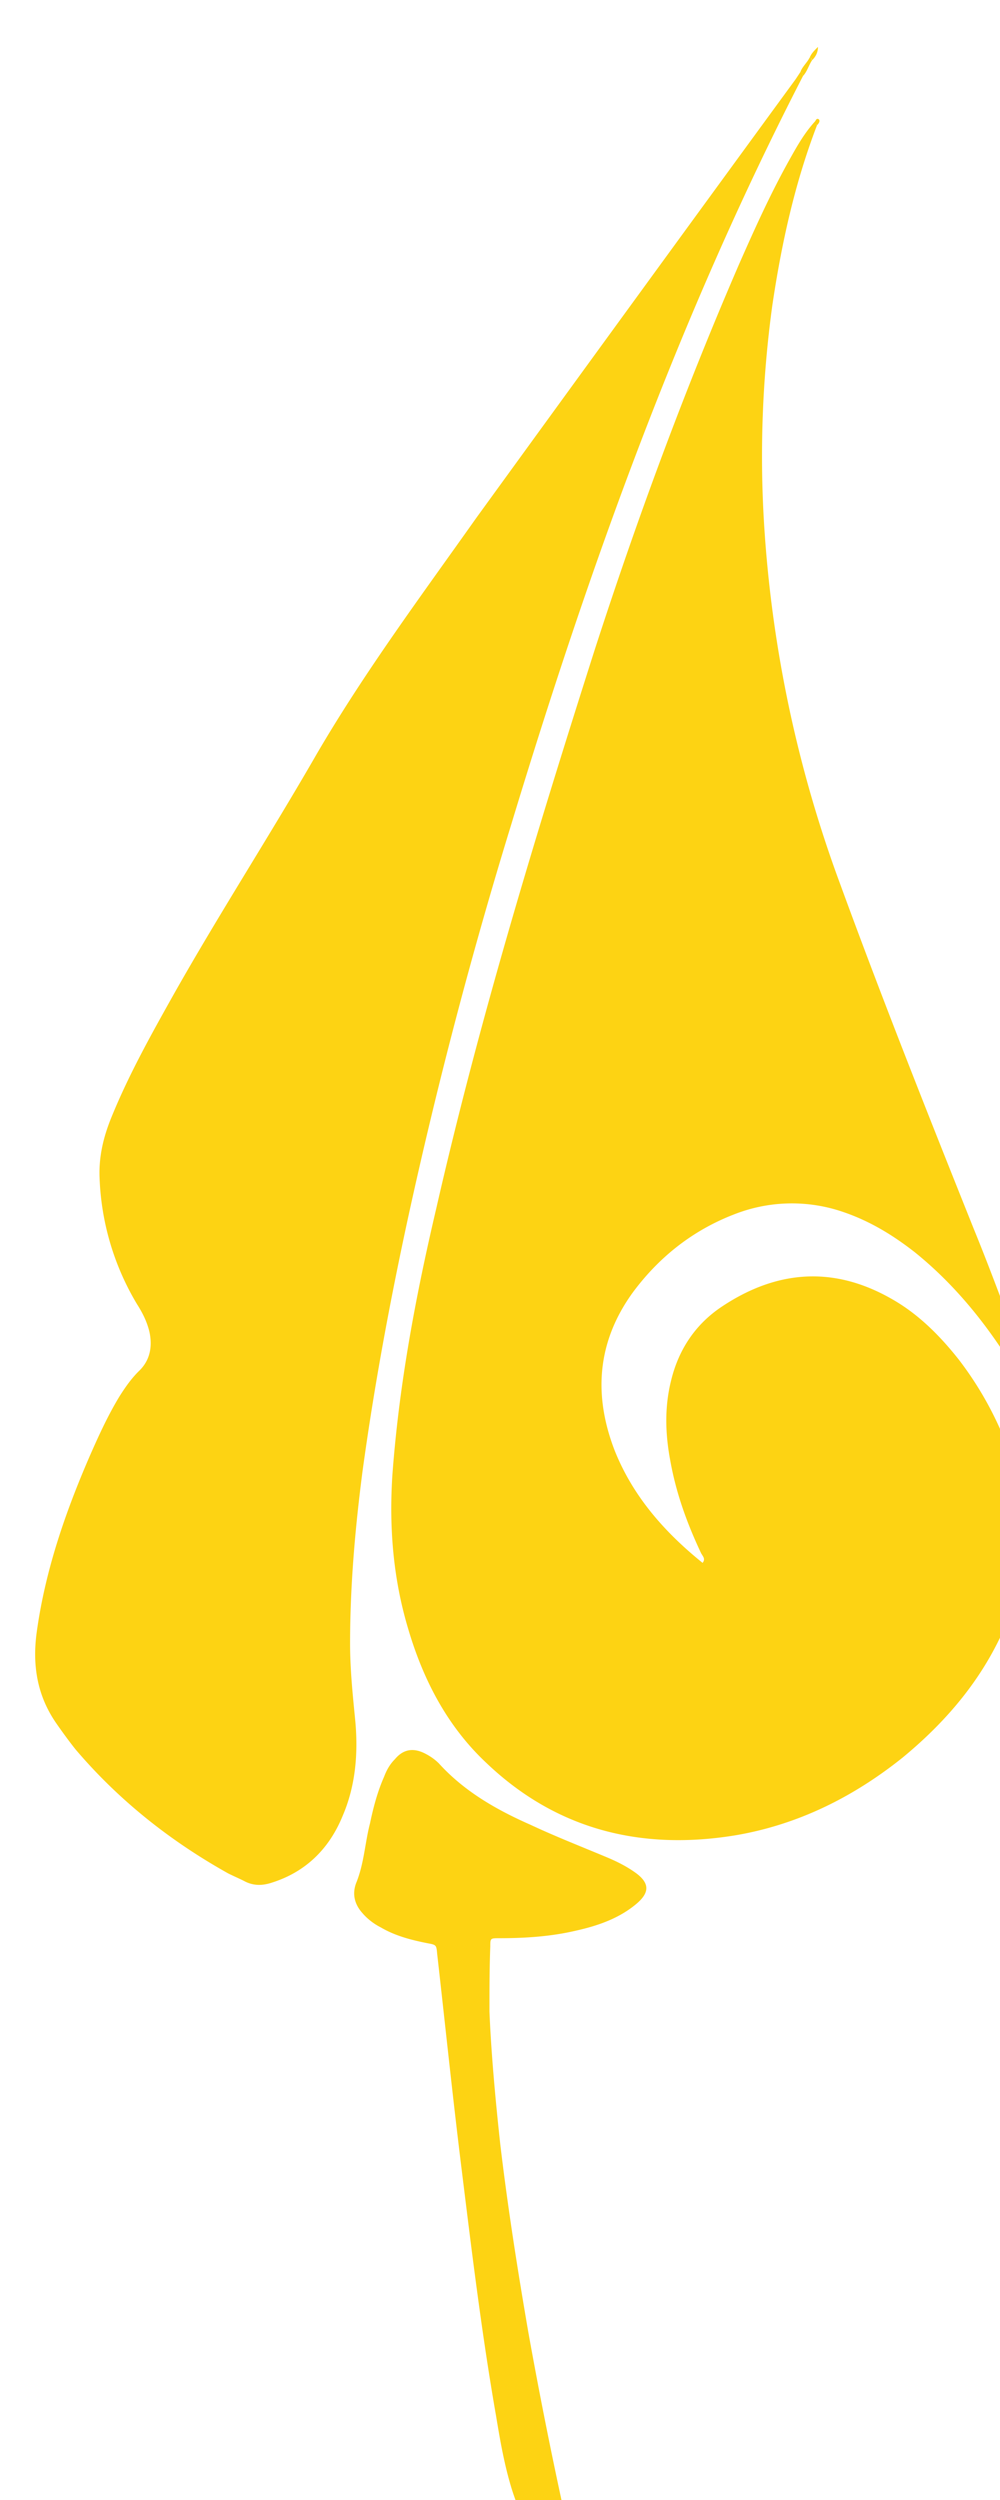 <svg width="48" height="120" fill="none" xmlns="http://www.w3.org/2000/svg"><g filter="url(#a)" fill="#FDD313"><path d="M37.531 3.756c-1.075 2.798-1.712 5.715-2.15 8.672a53.28 53.28 0 0 0-.398 10.39A60.457 60.457 0 0 0 38.646 40.2c2.03 5.555 4.22 11.07 6.41 16.544.638 1.559 1.235 3.157 1.832 4.755.12.28.2.6.279.88.12.4.08.799-.08 1.198-.199-.12-.239-.32-.318-.48-1.235-1.957-2.708-3.755-4.54-5.234-1.074-.84-2.19-1.519-3.503-1.958a7.56 7.56 0 0 0-5.137.12c-1.99.759-3.623 2.038-4.897 3.756-1.712 2.358-1.911 4.915-.876 7.593.876 2.197 2.389 3.916 4.22 5.394.16-.2 0-.32-.079-.48-.677-1.438-1.195-2.876-1.473-4.435-.24-1.279-.279-2.557.04-3.836.358-1.479 1.154-2.677 2.389-3.517 2.667-1.798 5.415-1.998 8.202-.4 1.274.72 2.31 1.759 3.225 2.918 1.314 1.718 2.23 3.596 2.827 5.674.677 2.278.438 4.556-.438 6.714-1.075 2.717-2.867 4.875-5.097 6.713-2.349 1.878-4.977 3.197-7.963 3.716-4.539.76-8.64-.24-12.024-3.476-1.872-1.758-3.027-3.996-3.743-6.434-.717-2.397-.916-4.835-.757-7.353.319-4.355 1.115-8.591 2.11-12.827 2.07-9.071 4.779-17.942 7.605-26.813 2.031-6.274 4.3-12.428 6.928-18.502.757-1.718 1.514-3.397 2.43-5.035.358-.64.716-1.279 1.234-1.838 0 .12.04.16.08.2z"/><path d="M36.856 1.399C30.923 12.908 26.583 25.016 22.84 37.364a233.275 233.275 0 0 0-4.937 18.82c-.876 4.037-1.632 8.113-2.19 12.189-.358 2.757-.597 5.514-.597 8.272 0 1.198.12 2.397.239 3.596.16 1.599.04 3.197-.597 4.675-.637 1.559-1.752 2.678-3.385 3.197-.478.16-.916.16-1.354-.08-.238-.12-.517-.24-.756-.36-2.787-1.558-5.256-3.516-7.326-5.953-.319-.4-.637-.84-.916-1.24-.916-1.318-1.155-2.756-.956-4.315.398-2.957 1.354-5.754 2.549-8.512.438-.999.876-1.958 1.433-2.877.279-.44.557-.839.916-1.198.557-.52.677-1.2.517-1.919-.12-.48-.318-.879-.597-1.318a12.67 12.67 0 0 1-1.792-6.074c-.04-1.04.2-1.998.598-2.957.836-2.038 1.91-3.956 2.986-5.875 2.19-3.876 4.619-7.632 6.848-11.508 2.31-3.956 5.017-7.593 7.645-11.309a7034.822 7034.822 0 0 1 15.33-21.06l.238-.359c.12.04.08.12.12.2zM21.806 94.3c.08 1.959.278 4.157.517 6.354.359 3.037.837 6.074 1.354 9.071a232.229 232.229 0 0 0 1.832 9.151c0 .04.04.12.04.16 0 .2.199.4-.04.56-.24.199-.518.319-.837.239-.278-.08-.517-.279-.716-.479-.518-.6-.836-1.359-1.075-2.118-.359-1.159-.558-2.318-.757-3.517-.677-3.876-1.154-7.792-1.632-11.668-.438-3.517-.797-6.993-1.195-10.51-.04-.44-.04-.44-.477-.52-.797-.159-1.553-.359-2.23-.758-.319-.16-.637-.4-.876-.68-.398-.44-.518-.959-.279-1.518.358-.92.398-1.878.637-2.797.16-.76.358-1.519.677-2.238.12-.32.279-.6.518-.84.398-.479.876-.559 1.433-.28.239.12.478.28.677.48 1.234 1.359 2.787 2.238 4.42 2.957 1.194.56 2.428 1.04 3.663 1.559.477.2.955.44 1.393.76.637.479.637.918.04 1.438-.836.719-1.871 1.079-2.946 1.318-1.195.28-2.43.36-3.663.36-.438 0-.438 0-.438.4-.04 1.039-.04 1.958-.04 3.117z"/><path d="M36.854 1.399c-.04-.08 0-.16-.12-.2.08-.24.319-.44.438-.68.08 0 .08.04.12.12-.16.24-.24.56-.438.76z"/><path d="M37.295.64c0-.04-.04-.12-.12-.12.08-.2.2-.32.4-.52 0 .28-.12.48-.28.64zM37.534 3.756l-.12-.12c.04-.08.08-.24.2-.16.08.08 0 .2-.08.28z"/></g><defs><filter id="a" x="0" y="0" width="48.965" height="121.266" filterUnits="userSpaceOnUse" color-interpolation-filters="sRGB"><feFlood flood-opacity="0" result="BackgroundImageFix"/><feBlend in="SourceGraphic" in2="BackgroundImageFix" result="shape"/><feColorMatrix in="SourceAlpha" values="0 0 0 0 0 0 0 0 0 0 0 0 0 0 0 0 0 0 127 0" result="hardAlpha"/><feOffset dx="1.688" dy="2.25"/><feGaussianBlur stdDeviation=".703"/><feComposite in2="hardAlpha" operator="arithmetic" k2="-1" k3="1"/><feColorMatrix values="0 0 0 0 0 0 0 0 0 0 0 0 0 0 0 0 0 0 0.25 0"/><feBlend in2="shape" result="effect1_innerShadow_1555_22448"/></filter></defs></svg>